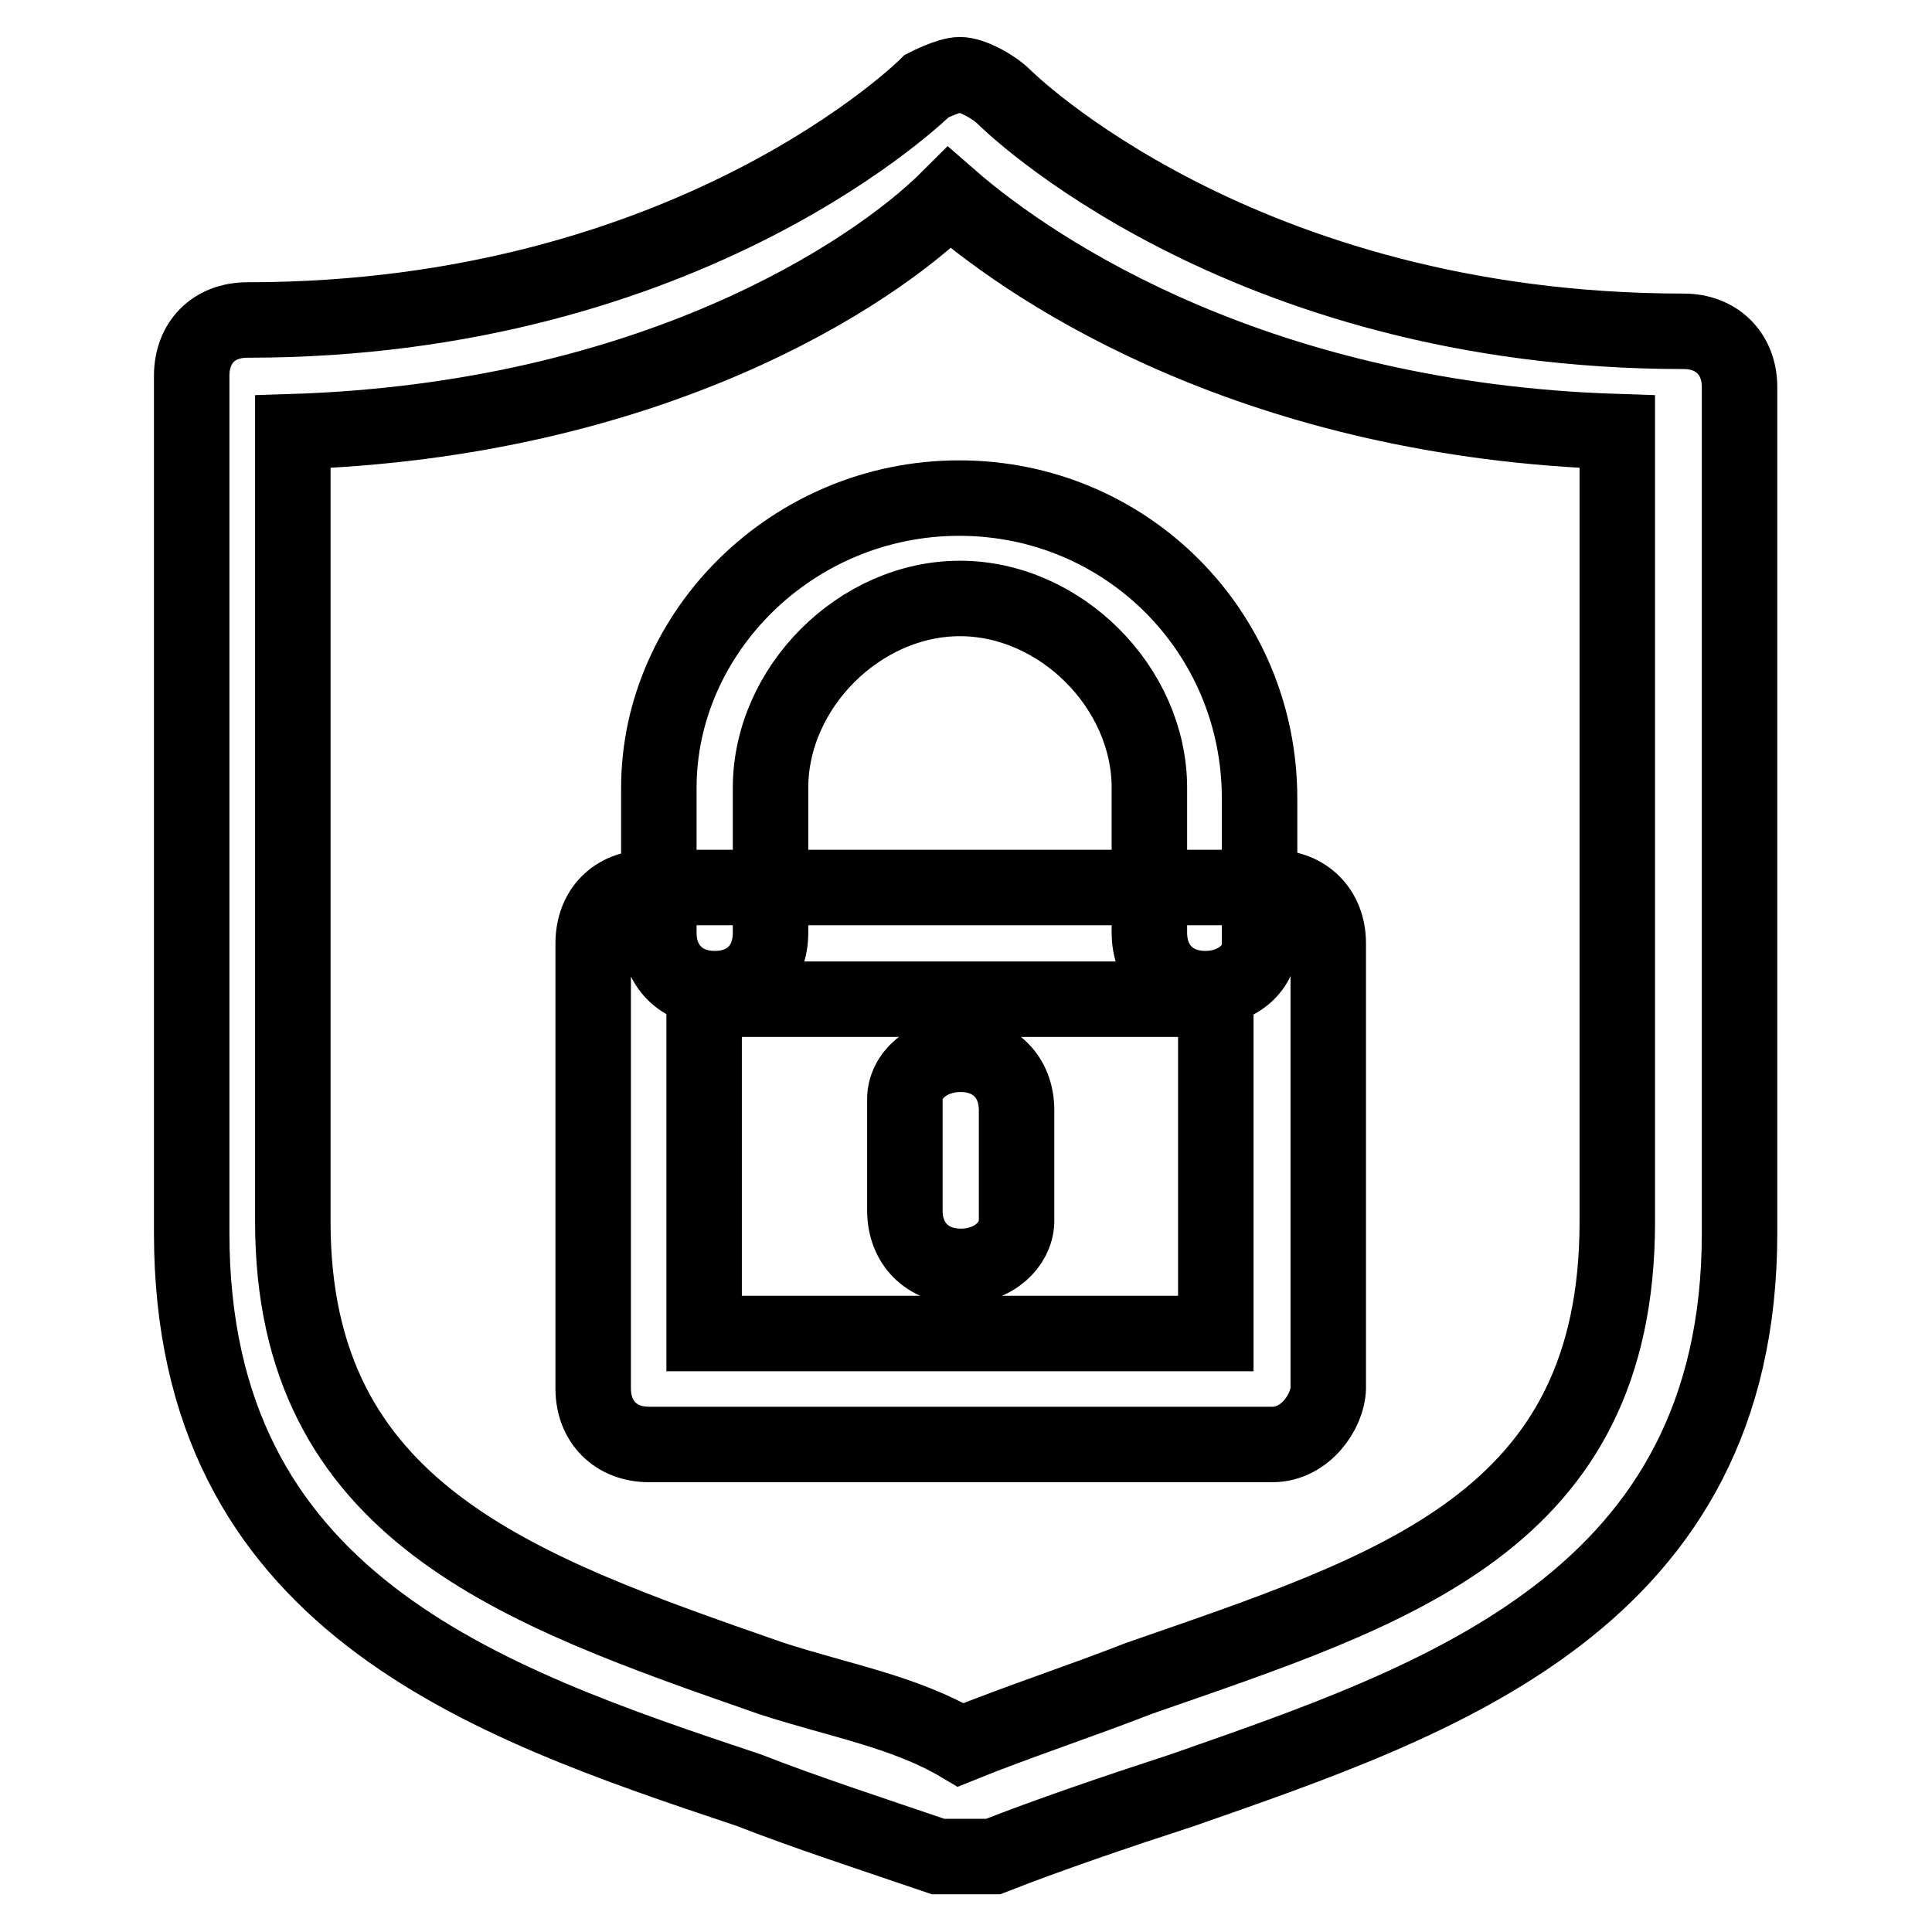 <?xml version="1.0" encoding="utf-8"?>
<!-- Svg Vector Icons : http://www.onlinewebfonts.com/icon -->
<!DOCTYPE svg PUBLIC "-//W3C//DTD SVG 1.1//EN" "http://www.w3.org/Graphics/SVG/1.1/DTD/svg11.dtd">
<svg version="1.1" xmlns="http://www.w3.org/2000/svg" xmlns:xlink="http://www.w3.org/1999/xlink" x="0px" y="0px" viewBox="0 0 256 256" enable-background="new 0 0 256 256" xml:space="preserve">
<g> <path stroke-width="10" fill-opacity="0" stroke="#000000"  d="M127.3,246c-1.5,0-1.5,0-3,0c-8.8-3-17.7-5.9-25.1-8.8c-35.4-11.8-73.8-25.1-73.8-73.8V49.8 c0-4.4,2.9-7.4,7.4-7.4c59,0,90-31,90-31s2.9-1.5,4.4-1.5l0,0c1.5,0,4.4,1.5,5.9,3c0,0,31,31,90,31c4.4,0,7.4,3,7.4,7.4v112.1 c0,48.7-39.8,61.9-73.8,73.8c-8.9,2.9-17.7,5.9-25.1,8.8C128.7,246,128.7,246,127.3,246z M38.8,57.2v104.7 c0,38.4,29.5,48.7,63.4,60.5c8.9,2.9,17.7,4.4,25.1,8.8c7.4-3,16.2-5.9,23.6-8.8c33.9-11.8,63.4-20.7,63.4-60.5V57.2 c-47.2-1.5-76.7-20.7-88.5-31C115.5,36.5,86,55.7,38.8,57.2z M168.6,191.4H86c-4.4,0-7.4-3-7.4-7.4v-59c0-4.4,2.9-7.4,7.4-7.4h82.6 c4.4,0,7.4,3,7.4,7.4v59C175.9,187,173,191.4,168.6,191.4z M93.3,176.7h67.8v-44.3H93.3V176.7z M159.7,131c-4.4,0-7.4-3-7.4-7.4 v-19.2c0-13.3-11.8-25.1-25.1-25.1s-25.1,11.8-25.1,25.1v19.2c0,4.4-2.9,7.4-7.4,7.4c-4.4,0-7.4-3-7.4-7.4v-19.2 c0-20.6,17.7-38.4,39.8-38.4c22.1,0,39.8,17.7,39.8,39.8V125C167.1,128,164.1,131,159.7,131z M127.3,167.8c-4.4,0-7.4-3-7.4-7.4 v-14.8c0-3,3-5.9,7.4-5.9c4.4,0,7.4,3,7.4,7.4v14.8C134.6,164.9,131.7,167.8,127.3,167.8z"/></g>
</svg>